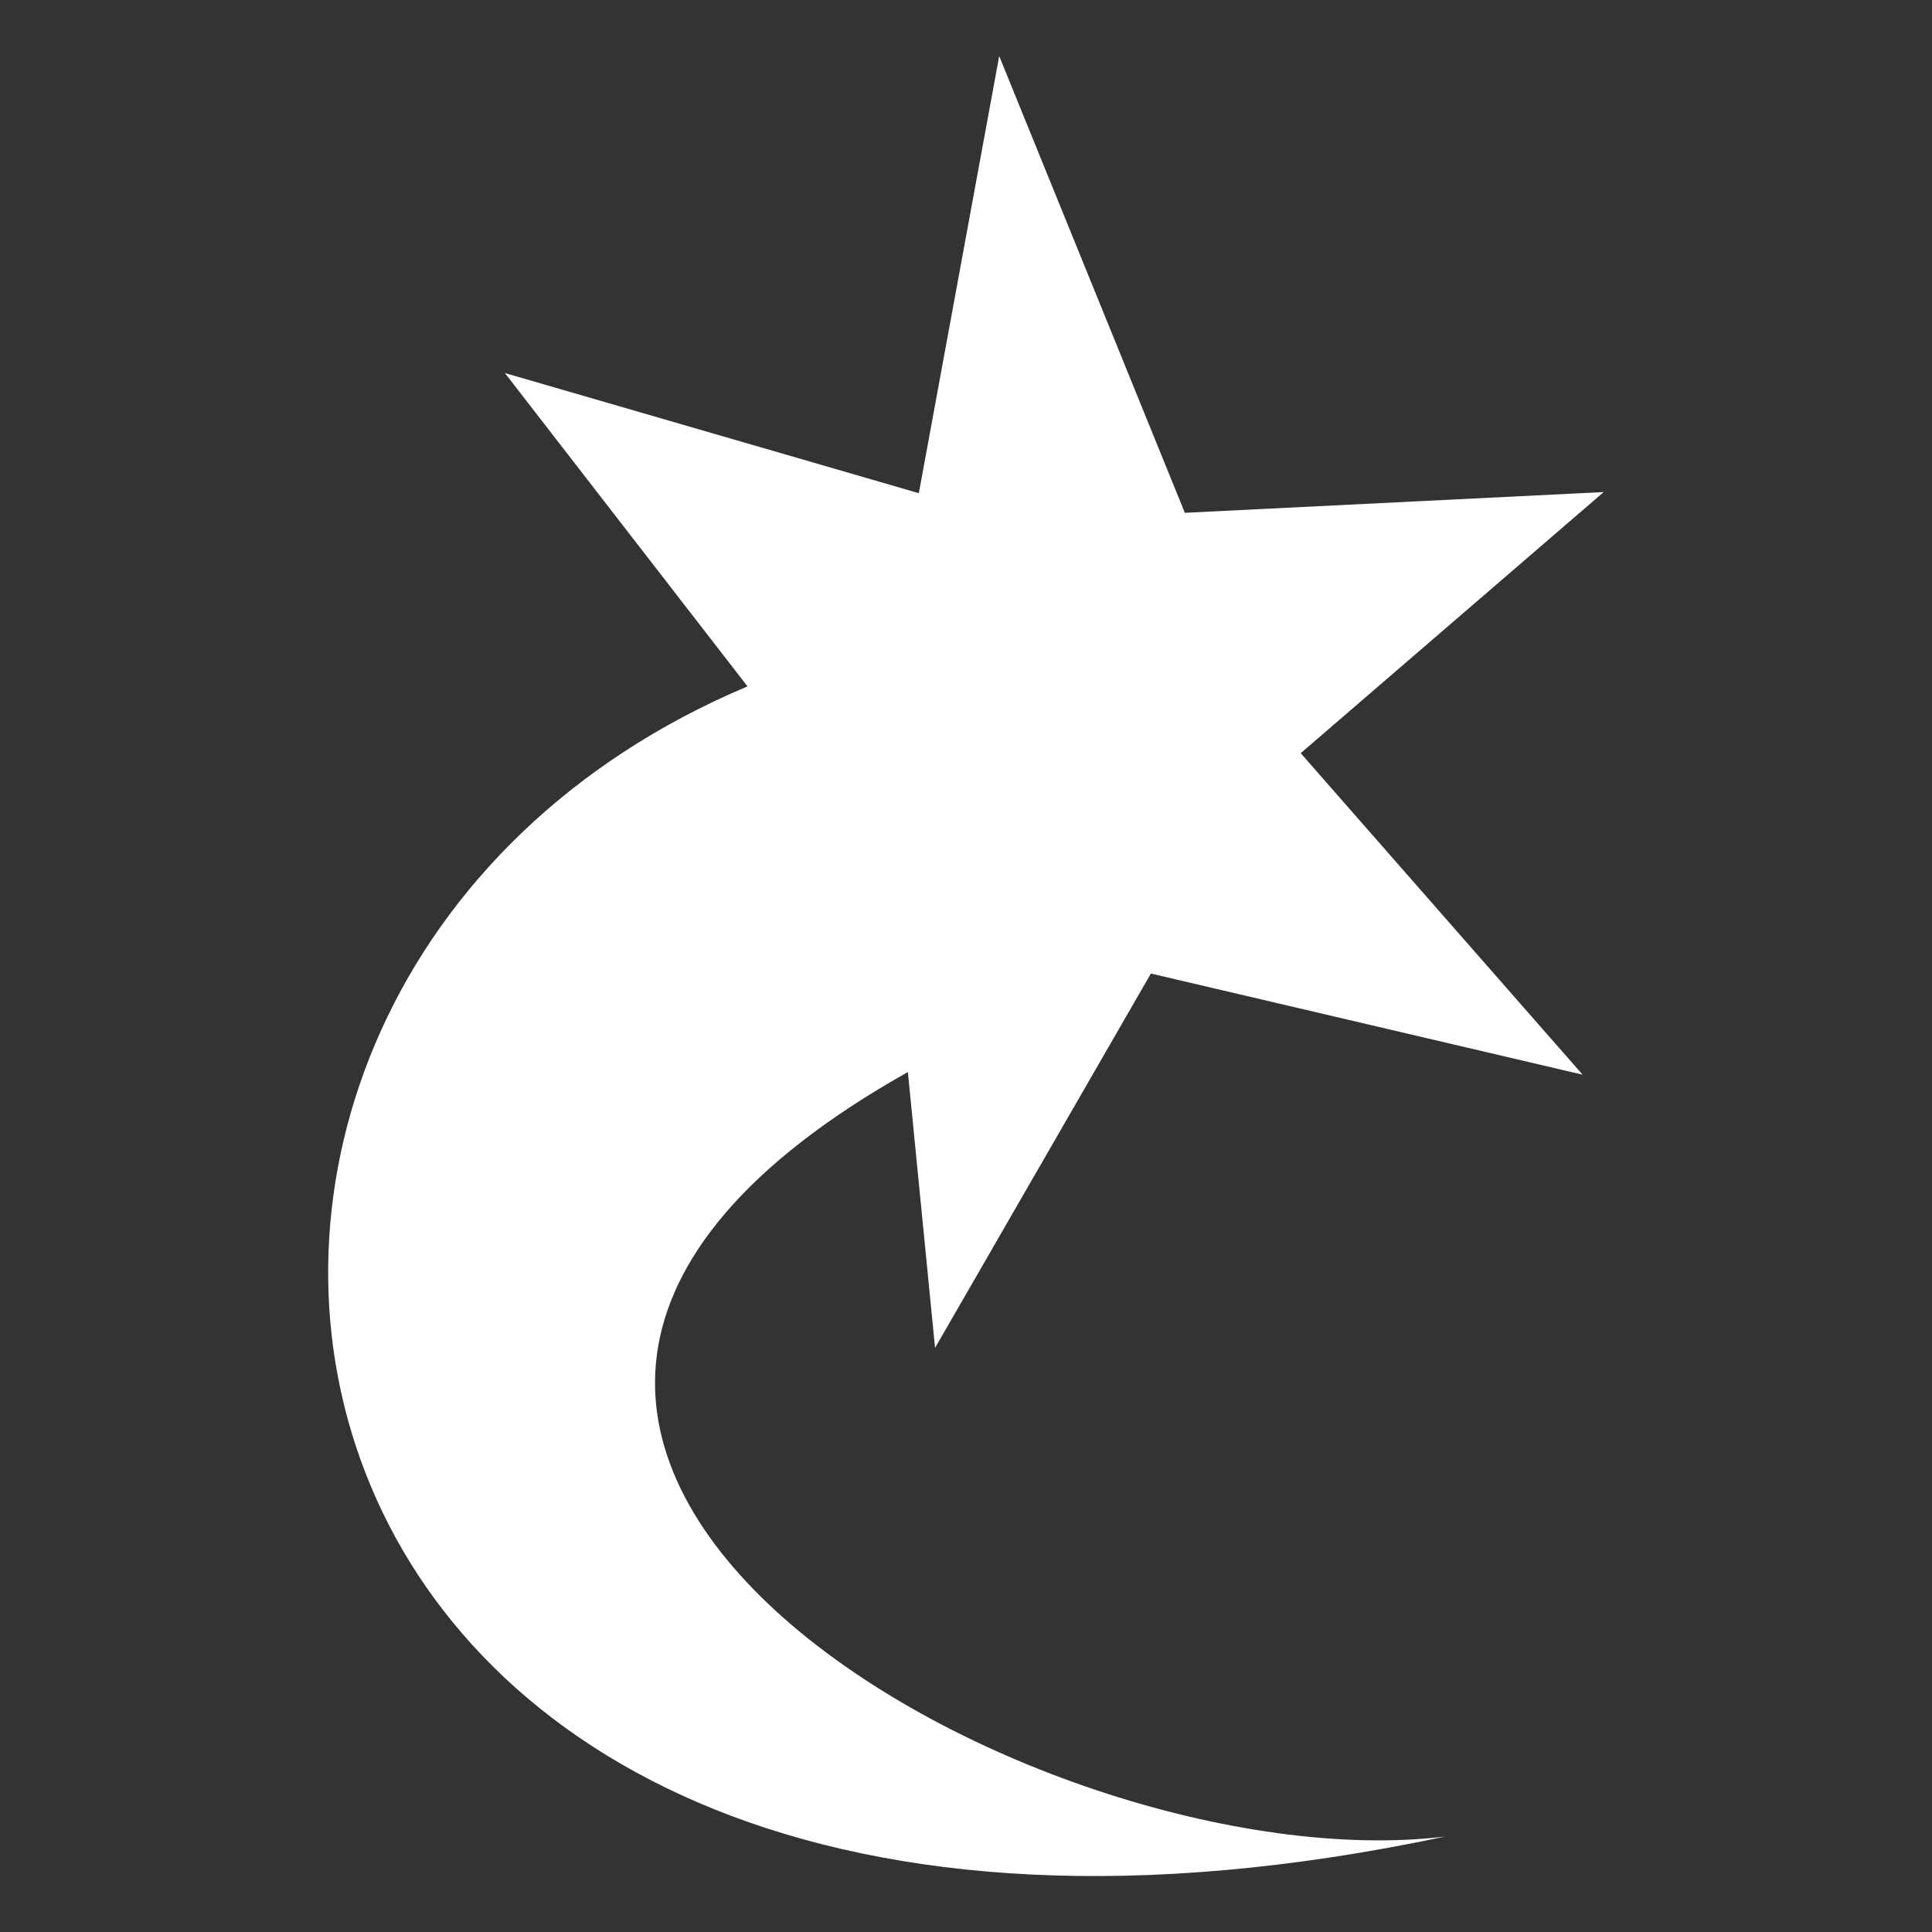 <svg xmlns="http://www.w3.org/2000/svg" viewBox="0 0 512 512"><rect x="0" y="0" width="512" height="512" fill="#333333" stroke="none"/><path fill="#fff" d="M264.8 14.86 243.5 130.7 133.8 98.86l64.3 83.04C8.624 261.7 55.82 556 383 486.7 274.4 499.9 66.42 382 240.6 284.1l7.2 73.1L305 258l114.4 26.8-74.7-85.2 80.3-69.2-111 5.5z"/></svg>